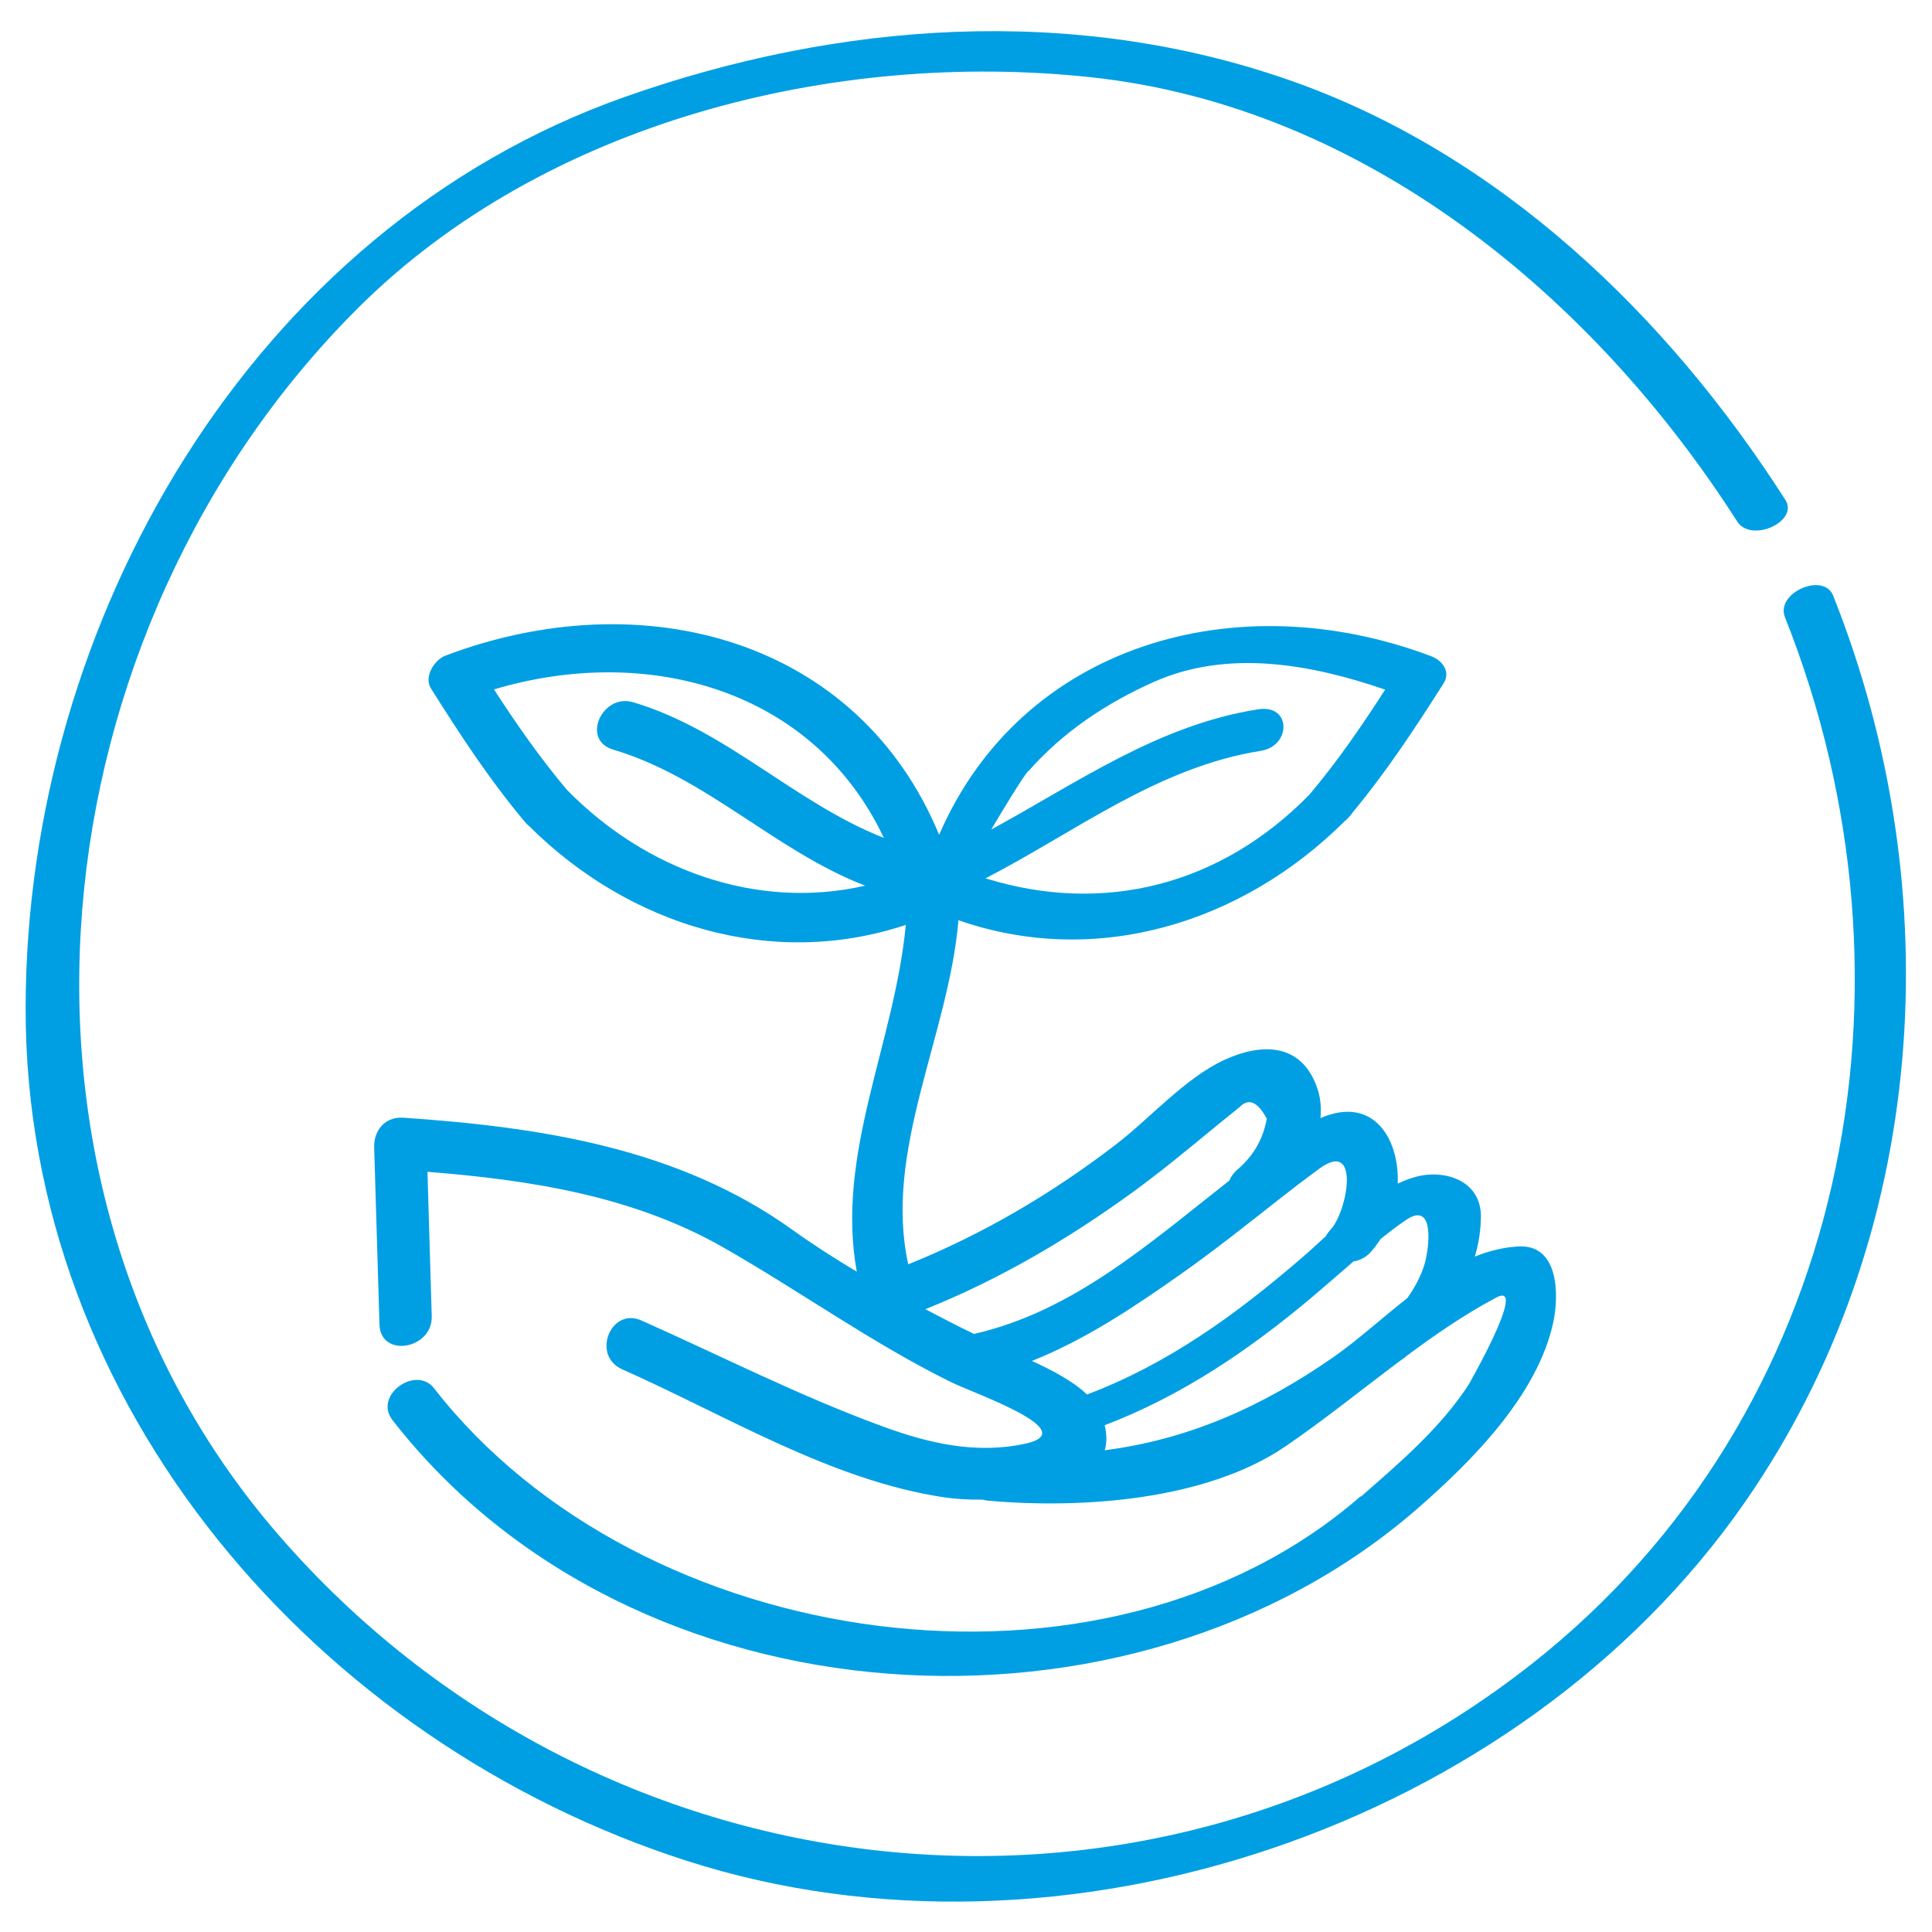 <?xml version="1.0" encoding="UTF-8"?> <svg xmlns="http://www.w3.org/2000/svg" id="Layer_1" viewBox="0 0 95 95"><defs><style>.cls-1{fill:#009fe3;}</style></defs><path class="cls-1" d="M87.77,30.35c7.18,18.05,3.13,39.19-12.44,51.46-18.99,14.96-46.04,11.67-61.64-6.34C-1.39,58.07,1.75,30.97,17.58,15.17,26.77,6,41.01,2.44,53.66,3.8c13.44,1.45,24.7,10.8,31.76,21.84,.69,1.08,3.05,0,2.37-1.06-5.81-9.08-14.07-17.04-24.42-20.65C52.75,.23,41.26,1.05,30.74,4.76,12.34,11.25,1.29,30.6,1.26,49.54c-.04,19.63,14.38,36.14,32.51,41.96,18.45,5.93,40.94-1.68,52.02-17.62,9.04-13,10.15-30.03,4.35-44.59-.47-1.18-2.85-.14-2.37,1.06Z"></path><path class="cls-1" d="M66.91,73.57c-12.65,11.03-35.42,7.74-45.57-5.31-.89-1.14-2.99,.35-2.04,1.57,11.82,15.19,36.34,16.61,50.41,4.34,2.66-2.32,5.93-5.59,6.68-9.21,.26-1.27,.27-3.77-1.71-3.67-.75,.04-1.47,.22-2.16,.5,.19-.63,.29-1.28,.3-1.96,.01-1.8-1.81-2.36-3.25-1.95-.29,.08-.56,.19-.84,.32,.08-2.29-1.26-4.33-3.8-3.22,.05-.54,0-1.09-.21-1.62-.81-2.09-2.72-2.07-4.52-1.24-1.94,.9-3.64,2.86-5.32,4.15-3.15,2.42-6.55,4.42-10.22,5.9-1.23-5.59,1.99-11.26,2.47-16.92,6.77,2.36,13.95,.15,18.99-4.87,.07-.06,.14-.12,.2-.19,.08-.08,.15-.17,.2-.25,1.66-2,3.06-4.13,4.46-6.33,.37-.58-.06-1.14-.6-1.34-9.57-3.62-20.15-.59-24.2,8.78-3.99-9.64-14.58-12.48-24.28-8.81-.54,.21-1.07,1.04-.71,1.61,1.44,2.29,2.9,4.52,4.65,6.6,.06,.07,.13,.13,.2,.19,4.91,4.88,11.91,7.03,18.5,4.84-.55,5.83-3.46,11.24-2.41,17.05-1.07-.64-2.12-1.31-3.14-2.04-5.61-4.04-12.4-5.07-19.16-5.53-.9-.06-1.46,.63-1.43,1.47,.09,2.9,.17,5.8,.26,8.7,.05,1.66,2.61,1.22,2.57-.4-.07-2.37-.14-4.74-.21-7.11,5.04,.4,10.1,1.18,14.55,3.72,3.79,2.16,7.23,4.66,11.17,6.61,1.2,.59,6.54,2.42,3.67,3.04-2.43,.53-4.79-.03-7.06-.87-4.04-1.48-7.88-3.44-11.81-5.19-1.51-.67-2.47,1.72-.95,2.4,5.08,2.25,10.3,5.48,15.86,6.3,.48,.07,1.13,.12,1.86,.11,.08,.02,.17,.04,.27,.05,4.57,.41,10.72,0,14.63-2.67,1.89-1.29,3.77-2.81,5.68-4.24,.07-.04,.14-.09,.2-.14,.01-.01,.03-.03,.04-.04,1.45-1.08,2.92-2.09,4.45-2.9,1.6-.85-1.45,4.43-1.36,4.28-1.39,2.14-3.41,3.86-5.31,5.52Zm-16.33-35.66c1.7-1.93,3.83-3.34,6.16-4.38,3.65-1.62,7.73-.87,11.37,.38-1.15,1.79-2.34,3.52-3.72,5.16-4.37,4.47-10.12,5.92-15.93,4.12,4.45-2.3,8.48-5.47,13.54-6.27,1.49-.24,1.52-2.31-.15-2.04-4.92,.78-8.86,3.6-13.11,5.91,.72-1.21,1.54-2.56,1.83-2.89Zm-22.71,.92c-1.33-1.58-2.47-3.22-3.58-4.93,7.61-2.27,15.74,.03,19.17,7.3-4.38-1.72-7.74-5.31-12.33-6.67-1.51-.45-2.58,1.85-.98,2.33,4.59,1.36,7.96,4.98,12.39,6.69-5.31,1.22-10.8-.76-14.67-4.72Zm17.62,25.55c3.67-1.47,7.03-3.45,10.24-5.78,1.41-1.03,2.76-2.15,4.11-3.26,.37-.3,.74-.6,1.11-.9,.45-.46,.89-.27,1.34,.57-.18,1.02-.68,1.87-1.5,2.55-.16,.15-.27,.32-.34,.49-3.89,3.05-7.67,6.43-12.55,7.54h-.01c-.81-.39-1.6-.8-2.4-1.22Zm5.25,2.54c2.62-1.04,5.01-2.64,7.31-4.26,1.65-1.16,3.23-2.42,4.82-3.67,.66-.52,1.33-1.03,2.01-1.53,2.03-1.48,1.38,2.13,.54,3.01-.1,.11-.17,.21-.23,.32-.41,.37-.8,.74-1.19,1.07-3.21,2.77-6.57,5.21-10.55,6.71-.7-.67-1.73-1.2-2.71-1.65Zm3.58,4.4c.11-.36,.11-.77,0-1.24,3.81-1.45,7.14-3.72,10.26-6.35,.66-.56,1.31-1.13,1.97-1.7,.29-.05,.58-.18,.81-.42,.2-.21,.37-.45,.53-.69,.39-.31,.79-.62,1.2-.9,1.49-1.05,1.18,1.35,.97,2.1-.18,.62-.49,1.19-.86,1.71-1.25,.98-2.43,2.06-3.6,2.88-3.6,2.51-7.23,4.08-11.27,4.6Z"></path></svg> 